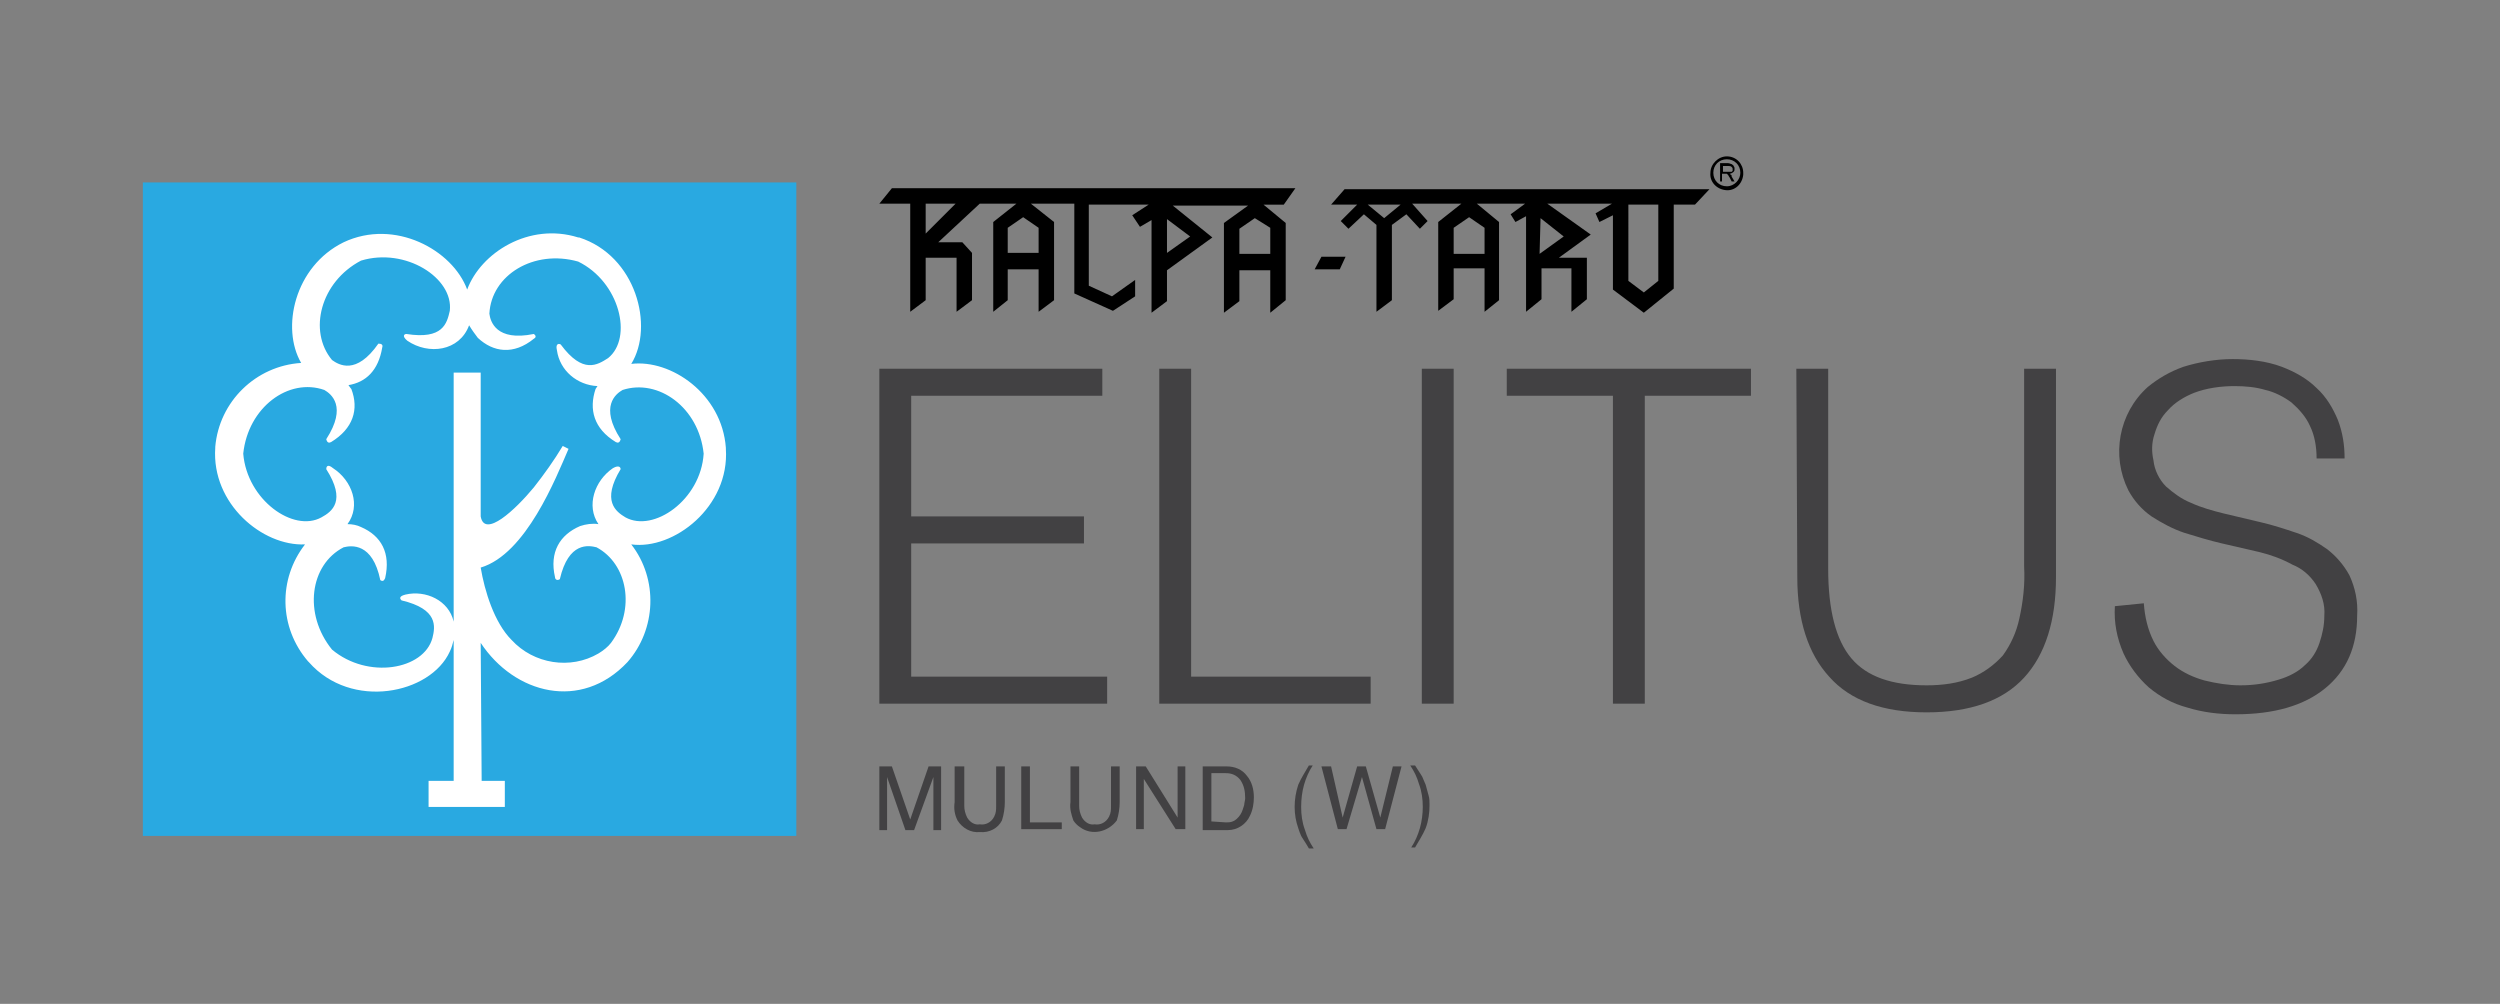 <?xml version="1.0" encoding="utf-8"?>
<!-- Generator: Adobe Illustrator 25.4.1, SVG Export Plug-In . SVG Version: 6.00 Build 0)  -->
<svg version="1.1" id="Layer_1" xmlns="http://www.w3.org/2000/svg" xmlns:xlink="http://www.w3.org/1999/xlink" x="0px" y="0px"
	 viewBox="0 0 259 104" style="enable-background:new 0 0 259 104;" xml:space="preserve">
<rect x="0" y="0" width="259" height="104" fill="#808080" stroke="none"/>
<style type="text/css">
	.st0{fill:#424143;}
	.st1{fill:#29A9E1;}
	.st2{fill-rule:evenodd;clip-rule:evenodd;fill:#FFFFFF;}
</style>
<g>
	<polygon class="st0" points="91.1,72.9 91.1,38.2 114.2,38.2 114.2,41 94.4,41 94.4,53.5 112.3,53.5 112.3,56.3 94.4,56.3 
		94.4,70.1 114.7,70.1 114.7,72.9 	"/>
	<polygon class="st0" points="120.1,72.9 120.1,38.2 123.4,38.2 123.4,70.1 142,70.1 142,72.9 	"/>
	<rect x="147.3" y="38.2" class="st0" width="3.3" height="34.7"/>
	<polygon class="st0" points="156.1,38.2 181.4,38.2 181.4,41 170.4,41 170.4,72.9 167.1,72.9 167.1,41 156.1,41 	"/>
	<path class="st0" d="M186.1,38.2h3.3v20.7c0,4.3,0.8,7.4,2.4,9.3c1.6,1.9,4.2,2.8,7.8,2.8c1.6,0,3.2-0.2,4.7-0.8
		c1.2-0.5,2.3-1.3,3.2-2.3c0.8-1.1,1.4-2.4,1.7-3.8c0.4-1.8,0.6-3.6,0.5-5.4V38.2h3.3v21.6c0,4.5-1.1,8-3.3,10.4
		c-2.2,2.4-5.6,3.6-10.1,3.6c-4.5,0-7.9-1.2-10.1-3.7c-2.2-2.4-3.3-5.9-3.3-10.3L186.1,38.2z"/>
	<path class="st0" d="M222.1,62.5c0.1,1.4,0.4,2.7,1,3.9c0.5,1,1.3,1.9,2.2,2.6c0.9,0.7,2,1.2,3.1,1.5c1.2,0.3,2.5,0.5,3.7,0.5
		c1.4,0,2.7-0.2,4-0.6c1-0.3,2-0.8,2.7-1.5c0.7-0.6,1.2-1.4,1.5-2.3c0.3-0.9,0.5-1.8,0.5-2.8c0.1-1.2-0.3-2.3-0.9-3.3
		c-0.6-0.9-1.4-1.6-2.4-2c-1.1-0.6-2.2-1-3.4-1.3c-1.3-0.3-2.6-0.6-3.9-0.9c-1.3-0.3-2.6-0.7-3.9-1.1c-1.2-0.4-2.3-1-3.4-1.7
		c-1-0.7-1.8-1.6-2.4-2.7c-1.8-3.6-1-8,2-10.7c1.1-0.9,2.3-1.6,3.7-2.1c1.6-0.5,3.4-0.8,5.1-0.8c1.7,0,3.5,0.2,5.1,0.8
		c1.3,0.5,2.6,1.2,3.6,2.2c1,0.9,1.7,2.1,2.2,3.3c0.5,1.3,0.7,2.6,0.7,4H240c0-1.2-0.2-2.4-0.7-3.4c-0.4-0.9-1.1-1.7-1.9-2.4
		c-0.8-0.6-1.8-1.1-2.7-1.3c-1-0.3-2.1-0.4-3.2-0.4c-1.4,0-2.9,0.2-4.2,0.7c-1,0.4-2,1-2.7,1.8c-0.7,0.7-1.1,1.5-1.4,2.5
		c-0.3,0.9-0.3,1.8-0.1,2.7c0.1,1,0.6,2,1.3,2.7c0.8,0.7,1.6,1.3,2.6,1.7c1.1,0.5,2.2,0.8,3.4,1.1l3.8,0.9c1.3,0.3,2.5,0.7,3.7,1.1
		c1.2,0.4,2.2,1,3.2,1.7c0.9,0.7,1.7,1.6,2.3,2.7c0.6,1.3,0.9,2.7,0.8,4.2c0,3.2-1.1,5.7-3.3,7.5c-2.2,1.8-5.3,2.7-9.3,2.7
		c-1.7,0-3.4-0.2-5-0.7c-1.5-0.4-2.8-1.1-4-2.1c-1.1-1-2-2.2-2.6-3.5c-0.7-1.6-1-3.2-0.9-4.9L222.1,62.5z"/>
	<path class="st0" d="M91.1,79.4h1.3l1.9,5.5l1.9-5.5h1.3v6.6h-0.8v-3.8c0-0.1,0-0.4,0-0.7c0-0.3,0-0.6,0-1L94.7,86h-0.9l-1.9-5.5
		v0.2c0,0.2,0,0.4,0,0.8c0,0.4,0,0.6,0,0.8V86h-0.8L91.1,79.4z"/>
	<path class="st0" d="M99.9,79.4v4.1c0,0.4,0.1,0.8,0.3,1.2c0.3,0.5,0.8,0.8,1.3,0.7c0.6,0.1,1.2-0.2,1.5-0.8
		c0.2-0.4,0.2-0.7,0.2-1.1v-4.1h0.9v3.7c0,0.6-0.1,1.3-0.3,1.9c-0.4,0.8-1.3,1.3-2.3,1.2c-0.9,0.1-1.8-0.4-2.3-1.2
		c-0.3-0.6-0.4-1.2-0.3-1.9v-3.7H99.9z"/>
	<polygon class="st0" points="105.8,79.4 106.7,79.4 106.7,85.2 110,85.2 110,85.9 105.8,85.9 	"/>
	<path class="st0" d="M111.8,79.4v4.1c0,0.4,0.1,0.8,0.3,1.2c0.3,0.5,0.8,0.8,1.3,0.7c0.6,0.1,1.2-0.2,1.5-0.8
		c0.2-0.4,0.2-0.7,0.2-1.1v-4.1h0.9v3.7c0,0.6-0.1,1.3-0.3,1.9c-0.9,1.2-2.6,1.6-3.8,0.7c-0.3-0.2-0.5-0.4-0.7-0.7
		c-0.2-0.6-0.4-1.2-0.3-1.9v-3.7H111.8z"/>
	<polygon class="st0" points="117.7,79.4 118.7,79.4 122,84.7 122,79.4 122.8,79.4 122.8,85.9 121.8,85.9 118.5,80.7 118.5,85.9 
		117.7,85.9 	"/>
	<path class="st0" d="M124.5,79.4h2.6c0.8,0,1.6,0.3,2.1,1c0.5,0.6,0.7,1.4,0.7,2.2c0,0.6-0.1,1.3-0.4,1.9c-0.4,0.9-1.3,1.5-2.3,1.5
		h-2.6V79.4z M127,85.2c0.2,0,0.5,0,0.7-0.1c0.3-0.1,0.6-0.4,0.8-0.7c0.2-0.3,0.3-0.7,0.4-1c0-0.2,0.1-0.5,0.1-0.7
		c0-0.7-0.1-1.3-0.5-1.9c-0.4-0.5-0.9-0.7-1.5-0.7h-1.5v5L127,85.2z"/>
	<path class="st0" d="M136,79.3c-0.4,0.6-0.7,1.3-0.9,2c-0.2,0.7-0.3,1.5-0.3,2.3c0,0.8,0.1,1.6,0.4,2.4c0.2,0.7,0.5,1.3,0.9,1.9
		h-0.5c-0.4-0.7-0.7-1.1-0.8-1.3c-0.1-0.2-0.2-0.5-0.3-0.8c-0.5-1.4-0.5-3,0-4.5c0.3-0.7,0.7-1.3,1.1-2L136,79.3z"/>
	<polygon class="st0" points="137.9,79.4 139.1,84.7 140.6,79.4 141.5,79.4 143,84.7 144.3,79.4 145.2,79.4 143.5,85.9 142.6,85.9 
		141.1,80.5 139.5,85.9 138.6,85.9 136.9,79.4 	"/>
	<path class="st0" d="M146.2,87.8c0.4-0.6,0.7-1.3,0.9-2c0.2-0.7,0.3-1.5,0.3-2.2c0-0.8-0.1-1.6-0.4-2.4c-0.2-0.7-0.5-1.3-0.9-1.9
		h0.5c0.5,0.8,0.8,1.2,0.8,1.3c0.1,0.2,0.2,0.5,0.3,0.7c0.1,0.4,0.2,0.7,0.3,1.1c0.1,0.3,0.1,0.7,0.1,1c0,0.8-0.1,1.6-0.4,2.4
		c-0.3,0.7-0.7,1.3-1.1,2H146.2z"/>
	<rect x="14.8" y="18.9" class="st1" width="67.7" height="67.7"/>
	<path class="st2" d="M35.6,25.1L35.6,25.1c5.3-2.5,11.3,0.8,12.8,4.9c1.4-3.8,6.4-7,11.5-5.4l0.1,0c5.9,1.9,7.8,9.2,5.4,13.1
		c4.1-0.5,9.4,3.1,9.8,8.7v0.1c0.4,6-5.4,10.5-9.8,9.9C68.2,60,68,65.2,65,68.6l0,0c-4.8,5.1-11.7,3.3-15.2-2l0.1,14.3h2.4v2.7h-7.9
		v-2.7H47V66.3c-0.1,0.4-0.2,0.8-0.4,1.2c-2,4.4-10.2,6.1-14.6,1.1c0,0,0,0-0.1-0.1c-3-3.5-3.1-8.5-0.3-12.1
		c-4.4,0.2-9.7-4.2-9.3-10v-0.1c0.4-4.7,4.2-8.4,8.9-8.7C29.1,34,30.5,27.6,35.6,25.1 M47,64.4V38.6h2.8v14.9c0.4,2.3,3.6-0.7,5.5-3
		c1.1-1.4,2.1-2.8,3-4.3l0.6,0.3c-1.3,3-4.4,10.9-9.1,12.3c0.4,2.4,1.4,5.7,3.2,7.5c2.3,2.5,6.1,3.1,9,1.4c0.5-0.3,1-0.7,1.3-1.1
		c2.6-3.5,1.7-8.2-1.5-9.9c-0.8-0.2-2.9-0.6-3.8,3.3c-0.3,0.2-0.5,0-0.5-0.2c-0.6-2.6,0.5-4.4,2.6-5.3c0.6-0.2,1.3-0.3,1.9-0.2
		c-1.3-1.9-0.4-4.5,1.5-5.8c0.7-0.4,0.8,0,0.8,0.1c-2,3.3-0.5,4.4,0.5,5c2.9,1.6,7.8-1.8,8.1-6.6c-0.5-4.8-4.7-7.8-8.4-6.6
		c-0.7,0.4-2.4,1.7-0.2,5.1c-0.1,0.4-0.3,0.4-0.5,0.3c-2.3-1.4-2.8-3.4-2.1-5.5l0.2-0.3c-2.1-0.1-3.9-1.6-4.2-3.7
		c-0.2-0.8,0.3-0.7,0.4-0.6c2.3,3.1,3.8,2.1,4.9,1.4c2.6-2.1,1.2-7.9-3.1-10c-4.6-1.3-9,1.4-9.2,5.4c0.1,0.8,0.7,2.9,4.6,2.1
		c0.3,0.2,0.2,0.4,0,0.5c-2.1,1.7-4.2,1.4-5.8-0.1c-0.3-0.4-0.6-0.8-0.9-1.3c-1,2.7-4.2,3.1-6.4,1.6c-0.6-0.5-0.3-0.7-0.1-0.7
		c3.8,0.6,4.2-1.1,4.5-2.4c0.4-3.4-4.6-6.6-9.2-5.2c-4.2,2.2-5.5,7.3-3,10.3c0.7,0.5,2.5,1.6,4.8-1.7c0.3,0,0.5,0.1,0.4,0.4
		c-0.4,2.4-1.7,3.6-3.5,3.9c0.2,0.3,0.3,0.4,0.3,0.4c0.8,2.1,0.2,4.1-2.1,5.5c-0.2,0.1-0.4,0.1-0.5-0.3c2.2-3.4,0.5-4.7-0.2-5.1
		c-3.7-1.3-7.9,1.8-8.4,6.6c0.4,4.8,5.2,8.2,8.1,6.6c1.1-0.6,2.6-1.7,0.5-5c0-0.2,0.1-0.6,0.7-0.1c2,1.3,2.9,3.9,1.5,5.8
		c0.5,0,1,0.1,1.4,0.3c2.1,0.9,3.1,2.7,2.5,5.3c-0.1,0.2-0.2,0.4-0.5,0.2c-0.8-3.9-3-3.6-3.8-3.4c-3.5,1.8-4.2,6.9-1.2,10.6
		c3.7,3.1,9.5,2.1,10.4-1.2c0.3-1.2,0.6-3-3.2-3.9c-0.1-0.1-0.4-0.4,0.4-0.6C44.1,61.1,46.5,62.2,47,64.4"/>
	<path d="M134.2,19.5H92.4l-1.3,1.6h3.2v11.2l1.6-1.2v-4.4h3.2v5.6l1.6-1.2v-4.9l-1-1.1h-2.5l4.3-4h3.8l-2.4,1.9v9.3l1.5-1.2v-3.2
		h3.2v4.4l1.6-1.2v-8.1l-2.4-1.9h4.5v9.3l4,1.8l2.3-1.5V29l-2.4,1.7l-2.4-1.1v-8.4h6.2l-1.7,1.1l0.8,1.2l1.2-0.7v9.6l1.6-1.2v-3.2
		l4.7-3.4l-4.1-3.3h7.8l-2.5,1.8v9.3l1.6-1.2v-3.2h3.2v4.4l1.6-1.3v-8l-2.3-1.9h2.1L134.2,19.5z M95.9,24.2v-3.1h3.1L95.9,24.2z
		 M107.6,23.6v2.6h-3.2v-2.6l1.6-1.1L107.6,23.6z M123.3,24.5l-2.4,1.7v-3.5L123.3,24.5z M131.6,23.6v2.7h-3.2v-2.6l1.6-1.1
		L131.6,23.6z"/>
	<polygon points="136.2,27.9 138.8,27.9 139.4,26.6 136.9,26.6 	"/>
	<path d="M137.9,21.2h2.7l-1.7,1.7l0.8,0.8l1.6-1.5l1.3,1.1v9l1.6-1.2v-7.8l1.5-1.1l1.4,1.5l0.8-0.8l-1.6-1.8h5.1l-2.4,1.9v9.2
		l1.6-1.2l0-3.2h3.2v4.5l1.5-1.2v-8.1l-2.3-1.9h5l-1.5,1.1L157,23l1.1-0.6v9.9l1.6-1.3v-3.2h3.1v4.5l1.6-1.3v-4.3h-2.9l3.3-2.4
		l-4.5-3.2h6.7l-1.7,1l0.4,0.9l1.4-0.7V30l3.2,2.4l3.1-2.5v-8.7h2.2l1.5-1.6h-37.8L137.9,21.2z M168.7,21.2h3.1v7.9l-1.5,1.2
		l-1.6-1.2V21.2z M159.6,22.6l2.4,1.9l-2.5,1.8L159.6,22.6z M153.8,23.6v2.7h-3.2v-2.7l1.6-1.1L153.8,23.6z M145.1,21.2l-1.7,1.4
		l-1.7-1.4H145.1z"/>
	<path d="M178.9,16.2c-0.9,0-1.7,0.8-1.7,1.7c0,0,0,0,0,0c-0.1,0.9,0.6,1.7,1.6,1.8c0.9,0.1,1.7-0.6,1.8-1.6c0-0.1,0-0.2,0-0.2
		C180.6,17,179.9,16.2,178.9,16.2C178.9,16.2,178.9,16.2,178.9,16.2 M178.9,19.3c-0.8,0-1.4-0.6-1.4-1.4c0-0.8,0.6-1.4,1.4-1.4
		c0,0,0,0,0,0c0.8,0,1.4,0.6,1.4,1.4c0,0,0,0,0,0C180.3,18.6,179.7,19.3,178.9,19.3"/>
	<path d="M179.3,18.1c0,0-0.1-0.1-0.1-0.1c0.1,0,0.3-0.1,0.4-0.2c0.1-0.1,0.1-0.2,0.1-0.3c0-0.1,0-0.2-0.1-0.3
		c0-0.1-0.1-0.1-0.2-0.2c-0.1,0-0.2-0.1-0.4-0.1h-0.8v1.9h0.2V18h0.3h0.1c0,0,0.1,0,0.1,0c0,0,0.1,0.1,0.1,0.1
		c0.1,0.1,0.1,0.2,0.2,0.3l0.2,0.4h0.3l-0.3-0.5C179.4,18.2,179.4,18.1,179.3,18.1 M179,17.8h-0.5v-0.6h0.6c0.1,0,0.2,0,0.3,0.1
		c0.1,0.1,0.1,0.1,0.1,0.2c0,0.1,0,0.1,0,0.2c0,0-0.1,0.1-0.1,0.1C179.2,17.8,179.1,17.8,179,17.8"/>
</g>
</svg>
